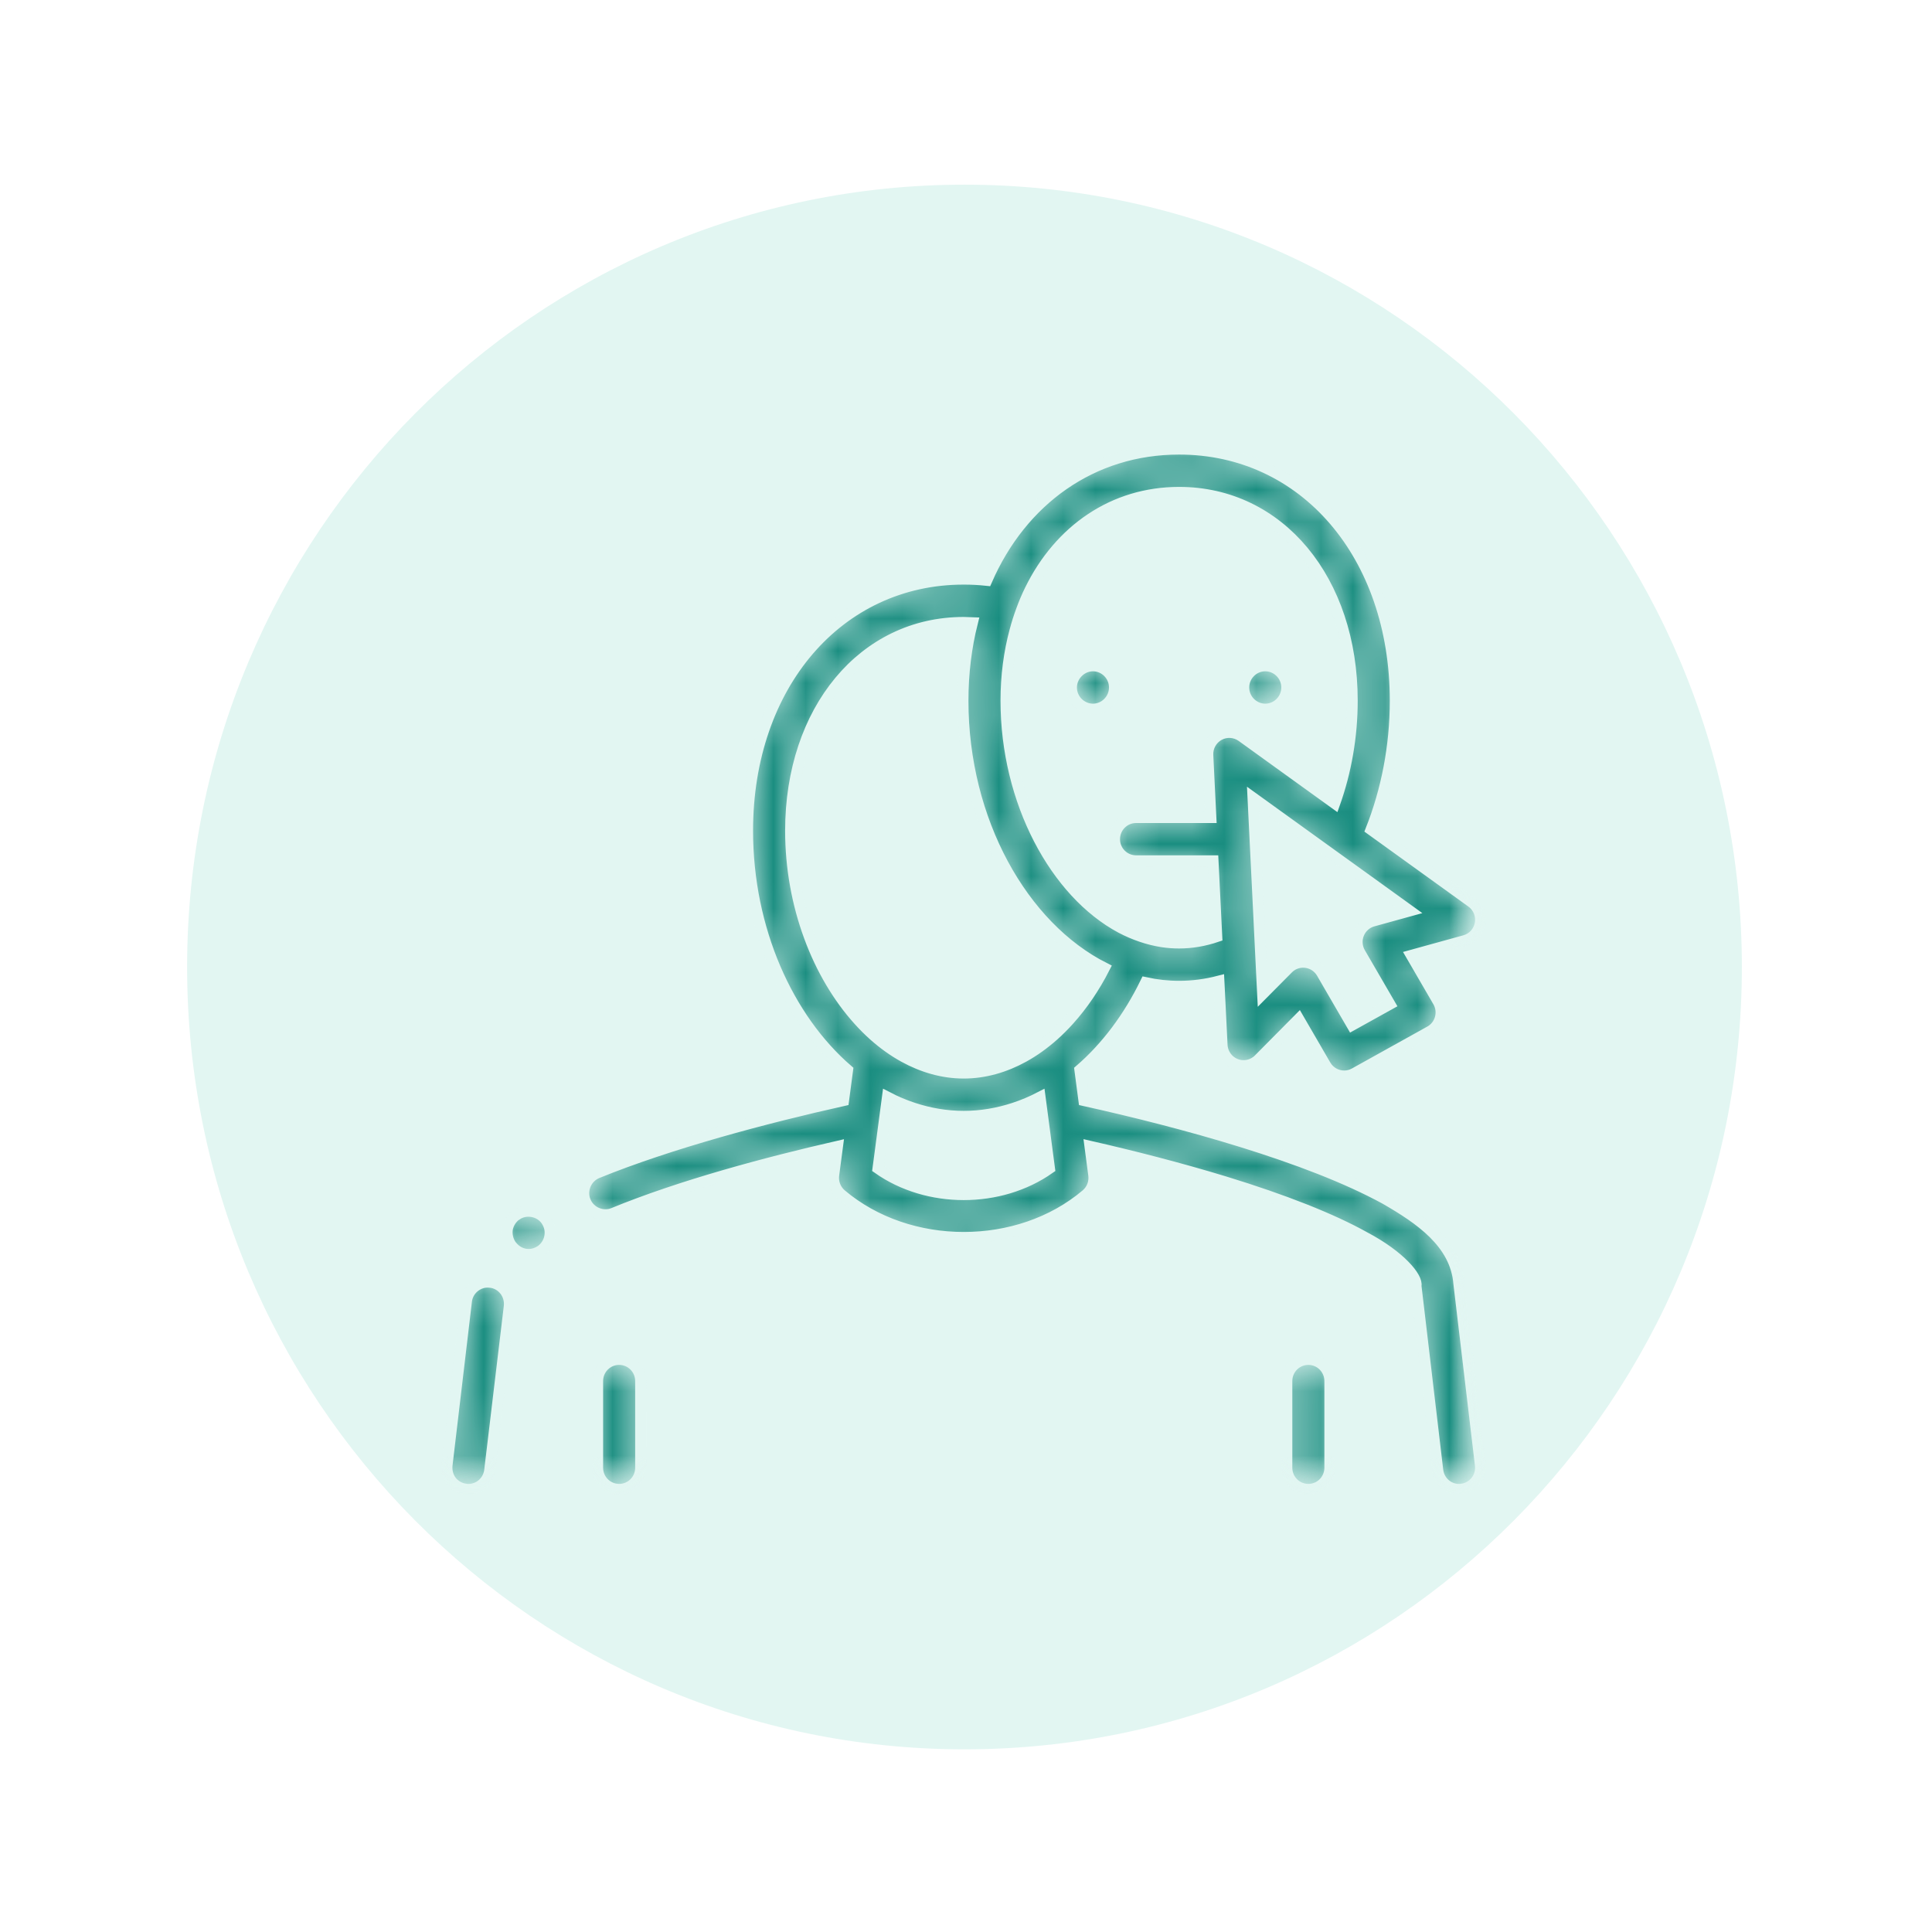 <svg width="60" height="60" viewBox="0 0 60 60" fill="none" xmlns="http://www.w3.org/2000/svg">
<g clip-path="url(#clip0_142_59)">
<g filter="url(#filter0_d_142_59)">
<path d="M56.025 28.322C56.025 12.987 43.672 0.555 28.434 0.555C13.196 0.555 0.843 12.987 0.843 28.322C0.843 43.657 13.196 56.089 28.434 56.089C43.672 56.089 56.025 43.657 56.025 28.322Z" fill="white"/>
<path d="M52.576 28.322C52.576 14.904 41.767 4.026 28.434 4.026C15.101 4.026 4.292 14.904 4.292 28.322C4.292 41.74 15.101 52.618 28.434 52.618C41.767 52.618 52.576 41.74 52.576 28.322Z" fill="#E2F6F2"/>
<mask id="mask0_142_59" style="mask-type:luminance" maskUnits="userSpaceOnUse" x="11" y="11" width="34" height="34">
<path d="M44.464 11H11V44.677H44.464V11Z" fill="white"/>
</mask>
<g mask="url(#mask0_142_59)">
<mask id="mask1_142_59" style="mask-type:luminance" maskUnits="userSpaceOnUse" x="12" y="12" width="33" height="33">
<path d="M43.788 38.152C43.688 36.886 42.557 36.133 41.507 35.526C39.101 34.207 35.174 33.14 32.144 32.468L32.019 31.521C32.833 30.819 33.531 29.891 34.058 28.809C34.399 28.883 34.746 28.922 35.099 28.922C35.521 28.922 35.933 28.866 36.335 28.762L36.433 30.747C36.446 31.013 36.614 31.246 36.861 31.341C37.109 31.438 37.387 31.378 37.575 31.189L38.814 29.939L39.647 31.375C39.771 31.588 39.995 31.708 40.225 31.708C40.334 31.708 40.445 31.681 40.548 31.624L42.89 30.322C43.047 30.235 43.164 30.087 43.211 29.912C43.26 29.737 43.235 29.55 43.144 29.393L42.312 27.961L43.971 27.503C44.22 27.434 44.407 27.228 44.453 26.973C44.498 26.717 44.393 26.458 44.184 26.307L41.061 24.056C41.539 22.845 41.813 21.482 41.813 20.052C41.813 15.523 38.989 12.237 35.099 12.237C32.396 12.237 30.209 13.825 29.125 16.313C28.892 16.288 28.653 16.275 28.411 16.275C24.521 16.275 21.697 19.562 21.697 24.091C21.697 27.16 22.951 29.923 24.803 31.521L24.678 32.468C22.246 33.011 19.284 33.798 17.026 34.718C16.685 34.86 16.518 35.257 16.659 35.6C16.66 35.604 16.662 35.607 16.664 35.61C16.802 35.94 17.197 36.104 17.528 35.97C19.619 35.11 22.286 34.396 24.49 33.892L24.372 34.784C24.342 35.012 24.43 35.24 24.604 35.388C25.654 36.277 27.032 36.722 28.411 36.722C29.789 36.722 31.168 36.278 32.217 35.388C32.392 35.24 32.479 35.012 32.449 34.784L32.331 33.89C33.633 34.188 35.097 34.559 36.524 34.995C38.35 35.554 39.848 36.146 40.857 36.711C41.981 37.304 42.51 37.97 42.456 38.219C42.456 38.226 42.456 38.226 42.456 38.233L43.122 43.874L43.132 43.954C43.172 44.291 43.453 44.547 43.794 44.547C43.821 44.547 43.847 44.547 43.875 44.54C44.236 44.499 44.503 44.163 44.457 43.793L43.788 38.152ZM31.073 34.577C29.535 35.661 27.287 35.661 25.749 34.577L25.88 33.588L25.974 32.879L26.042 32.365C26.304 32.501 26.573 32.615 26.848 32.705C27.352 32.871 27.875 32.961 28.412 32.961C28.948 32.961 29.471 32.87 29.974 32.705C30.25 32.614 30.519 32.501 30.781 32.365L30.849 32.879L30.942 33.586L31.073 34.577ZM28.411 17.622C28.501 17.622 28.59 17.625 28.678 17.629C28.488 18.383 28.386 19.195 28.386 20.052C28.386 23.789 30.243 27.074 32.779 28.353C32.468 28.961 32.095 29.507 31.677 29.971C31.524 30.141 31.366 30.299 31.201 30.446C30.905 30.709 30.593 30.934 30.267 31.113C29.682 31.435 29.055 31.615 28.411 31.615C27.766 31.615 27.14 31.435 26.555 31.113C26.229 30.934 25.916 30.709 25.62 30.446C25.456 30.299 25.298 30.141 25.145 29.971C23.879 28.568 23.035 26.413 23.035 24.091C23.035 20.343 25.296 17.622 28.411 17.622ZM30.474 16.608C31.386 14.75 33.06 13.583 35.099 13.583C38.215 13.583 40.475 16.304 40.475 20.052C40.475 21.176 40.278 22.261 39.931 23.241L37.048 21.162C36.839 21.012 36.563 20.995 36.338 21.118C36.113 21.242 35.977 21.485 35.99 21.742L36.085 23.68H35.117H34.447H33.777H33.762C33.392 23.68 33.093 23.981 33.093 24.353C33.093 24.717 33.381 25.012 33.74 25.024C33.748 25.024 33.754 25.026 33.762 25.026H34.412H35.085H36.152L36.268 27.378C35.889 27.506 35.498 27.576 35.1 27.576C34.924 27.576 34.75 27.563 34.577 27.537C34.355 27.503 34.137 27.448 33.922 27.375C33.711 27.303 33.503 27.214 33.3 27.107C31.261 26.02 29.724 23.187 29.724 20.052C29.724 19.278 29.822 18.549 30.003 17.878C30.062 17.657 30.13 17.444 30.207 17.236C30.286 17.019 30.375 16.809 30.474 16.608ZM41.118 26.895C40.918 26.95 40.755 27.096 40.676 27.29C40.598 27.483 40.613 27.703 40.718 27.884L41.644 29.477L40.472 30.128L39.531 28.506C39.426 28.326 39.245 28.205 39.039 28.178C39.01 28.174 38.981 28.172 38.953 28.172C38.777 28.172 38.606 28.242 38.48 28.37L37.694 29.162L37.648 28.232L37.611 27.477L37.572 26.671L37.395 23.069L39.374 24.496L39.93 24.897L40.476 25.29L42.264 26.579L41.118 26.895ZM15.463 36.219C15.655 36.519 15.573 36.919 15.281 37.129C15.168 37.203 15.04 37.25 14.899 37.25C14.692 37.25 14.505 37.152 14.377 36.99C14.368 36.98 14.358 36.972 14.351 36.96C14.251 36.812 14.21 36.63 14.237 36.456C14.27 36.28 14.371 36.126 14.518 36.018C14.518 36.018 14.518 36.018 14.525 36.018C14.819 35.816 15.247 35.897 15.448 36.193C15.454 36.201 15.457 36.21 15.463 36.219ZM14.298 38.859L13.699 43.874L13.69 43.954C13.649 44.291 13.368 44.547 13.027 44.547C13.001 44.547 12.973 44.547 12.947 44.54C12.773 44.52 12.613 44.432 12.499 44.291C12.392 44.149 12.345 43.974 12.364 43.793L12.967 38.698C13.007 38.336 13.344 38.068 13.703 38.112C13.705 38.112 13.707 38.111 13.709 38.112C14.077 38.152 14.338 38.489 14.298 38.859ZM18.378 41.181V43.873C18.378 44.245 18.079 44.546 17.709 44.546C17.339 44.546 17.04 44.245 17.04 43.873V41.181C17.04 40.809 17.339 40.508 17.709 40.508C18.079 40.508 18.378 40.809 18.378 41.181ZM39.782 41.181V43.873C39.782 44.245 39.483 44.546 39.113 44.546C38.743 44.546 38.444 44.245 38.444 43.873V41.181C38.444 40.809 38.743 40.508 39.113 40.508C39.482 40.508 39.782 40.809 39.782 41.181ZM31.755 19.641C31.755 19.441 31.845 19.262 31.984 19.139C32.102 19.034 32.255 18.968 32.424 18.968C32.791 18.968 33.093 19.271 33.093 19.642C33.093 19.874 32.973 20.08 32.794 20.201C32.688 20.273 32.56 20.315 32.424 20.315C32.056 20.314 31.755 20.011 31.755 19.641ZM37.106 19.641C37.106 19.271 37.407 18.968 37.775 18.968C38.143 18.968 38.444 19.271 38.444 19.641C38.444 20.011 38.143 20.315 37.775 20.315C37.407 20.314 37.106 20.011 37.106 19.641Z" fill="white"/>
</mask>
<g mask="url(#mask1_142_59)">
<path d="M43.788 38.152C43.688 36.886 42.557 36.133 41.507 35.526C39.101 34.207 35.174 33.14 32.144 32.468L32.019 31.521C32.833 30.819 33.531 29.891 34.058 28.809C34.399 28.883 34.746 28.922 35.099 28.922C35.521 28.922 35.933 28.866 36.335 28.762L36.433 30.747C36.446 31.013 36.614 31.246 36.861 31.341C37.109 31.438 37.387 31.378 37.575 31.189L38.814 29.939L39.647 31.375C39.771 31.588 39.995 31.708 40.225 31.708C40.334 31.708 40.445 31.681 40.548 31.624L42.89 30.322C43.047 30.235 43.164 30.087 43.211 29.912C43.26 29.737 43.235 29.55 43.144 29.393L42.312 27.961L43.971 27.503C44.22 27.434 44.407 27.228 44.453 26.973C44.498 26.717 44.393 26.458 44.184 26.307L41.061 24.056C41.539 22.845 41.813 21.482 41.813 20.052C41.813 15.523 38.989 12.237 35.099 12.237C32.396 12.237 30.209 13.825 29.125 16.313C28.892 16.288 28.653 16.275 28.411 16.275C24.521 16.275 21.697 19.562 21.697 24.091C21.697 27.16 22.951 29.923 24.803 31.521L24.678 32.468C22.246 33.011 19.284 33.798 17.026 34.718C16.685 34.86 16.518 35.257 16.659 35.6C16.66 35.604 16.662 35.607 16.664 35.61C16.802 35.94 17.197 36.104 17.528 35.97C19.619 35.11 22.286 34.396 24.49 33.892L24.372 34.784C24.342 35.012 24.43 35.24 24.604 35.388C25.654 36.277 27.032 36.722 28.411 36.722C29.789 36.722 31.168 36.278 32.217 35.388C32.392 35.24 32.479 35.012 32.449 34.784L32.331 33.89C33.633 34.188 35.097 34.559 36.524 34.995C38.35 35.554 39.848 36.146 40.857 36.711C41.981 37.304 42.51 37.97 42.456 38.219C42.456 38.226 42.456 38.226 42.456 38.233L43.122 43.874L43.132 43.954C43.172 44.291 43.453 44.547 43.794 44.547C43.821 44.547 43.847 44.547 43.875 44.54C44.236 44.499 44.503 44.163 44.457 43.793L43.788 38.152ZM31.073 34.577C29.535 35.661 27.287 35.661 25.749 34.577L25.88 33.588L25.974 32.879L26.042 32.365C26.304 32.501 26.573 32.615 26.848 32.705C27.352 32.871 27.875 32.961 28.412 32.961C28.948 32.961 29.471 32.87 29.974 32.705C30.25 32.614 30.519 32.501 30.781 32.365L30.849 32.879L30.942 33.586L31.073 34.577ZM28.411 17.622C28.501 17.622 28.59 17.625 28.678 17.629C28.488 18.383 28.386 19.195 28.386 20.052C28.386 23.789 30.243 27.074 32.779 28.353C32.468 28.961 32.095 29.507 31.677 29.971C31.524 30.141 31.366 30.299 31.201 30.446C30.905 30.709 30.593 30.934 30.267 31.113C29.682 31.435 29.055 31.615 28.411 31.615C27.766 31.615 27.14 31.435 26.555 31.113C26.229 30.934 25.916 30.709 25.62 30.446C25.456 30.299 25.298 30.141 25.145 29.971C23.879 28.568 23.035 26.413 23.035 24.091C23.035 20.343 25.296 17.622 28.411 17.622ZM30.474 16.608C31.386 14.75 33.06 13.583 35.099 13.583C38.215 13.583 40.475 16.304 40.475 20.052C40.475 21.176 40.278 22.261 39.931 23.241L37.048 21.162C36.839 21.012 36.563 20.995 36.338 21.118C36.113 21.242 35.977 21.485 35.99 21.742L36.085 23.68H35.117H34.447H33.777H33.762C33.392 23.68 33.093 23.981 33.093 24.353C33.093 24.717 33.381 25.012 33.74 25.024C33.748 25.024 33.754 25.026 33.762 25.026H34.412H35.085H36.152L36.268 27.378C35.889 27.506 35.498 27.576 35.1 27.576C34.924 27.576 34.75 27.563 34.577 27.537C34.355 27.503 34.137 27.448 33.922 27.375C33.711 27.303 33.503 27.214 33.3 27.107C31.261 26.02 29.724 23.187 29.724 20.052C29.724 19.278 29.822 18.549 30.003 17.878C30.062 17.657 30.13 17.444 30.207 17.236C30.286 17.019 30.375 16.809 30.474 16.608ZM41.118 26.895C40.918 26.95 40.755 27.096 40.676 27.29C40.598 27.483 40.613 27.703 40.718 27.884L41.644 29.477L40.472 30.128L39.531 28.506C39.426 28.326 39.245 28.205 39.039 28.178C39.01 28.174 38.981 28.172 38.953 28.172C38.777 28.172 38.606 28.242 38.48 28.37L37.694 29.162L37.648 28.232L37.611 27.477L37.572 26.671L37.395 23.069L39.374 24.496L39.93 24.897L40.476 25.29L42.264 26.579L41.118 26.895ZM15.463 36.219C15.655 36.519 15.573 36.919 15.281 37.129C15.168 37.203 15.04 37.25 14.899 37.25C14.692 37.25 14.505 37.152 14.377 36.99C14.368 36.98 14.358 36.972 14.351 36.96C14.251 36.812 14.21 36.63 14.237 36.456C14.27 36.28 14.371 36.126 14.518 36.018C14.518 36.018 14.518 36.018 14.525 36.018C14.819 35.816 15.247 35.897 15.448 36.193C15.454 36.201 15.457 36.21 15.463 36.219ZM14.298 38.859L13.699 43.874L13.69 43.954C13.649 44.291 13.368 44.547 13.027 44.547C13.001 44.547 12.973 44.547 12.947 44.54C12.773 44.52 12.613 44.432 12.499 44.291C12.392 44.149 12.345 43.974 12.364 43.793L12.967 38.698C13.007 38.336 13.344 38.068 13.703 38.112C13.705 38.112 13.707 38.111 13.709 38.112C14.077 38.152 14.338 38.489 14.298 38.859ZM18.378 41.181V43.873C18.378 44.245 18.079 44.546 17.709 44.546C17.339 44.546 17.04 44.245 17.04 43.873V41.181C17.04 40.809 17.339 40.508 17.709 40.508C18.079 40.508 18.378 40.809 18.378 41.181ZM39.782 41.181V43.873C39.782 44.245 39.483 44.546 39.113 44.546C38.743 44.546 38.444 44.245 38.444 43.873V41.181C38.444 40.809 38.743 40.508 39.113 40.508C39.482 40.508 39.782 40.809 39.782 41.181ZM31.755 19.641C31.755 19.441 31.845 19.262 31.984 19.139C32.102 19.034 32.255 18.968 32.424 18.968C32.791 18.968 33.093 19.271 33.093 19.642C33.093 19.874 32.973 20.08 32.794 20.201C32.688 20.273 32.56 20.315 32.424 20.315C32.056 20.314 31.755 20.011 31.755 19.641ZM37.106 19.641C37.106 19.271 37.407 18.968 37.775 18.968C38.143 18.968 38.444 19.271 38.444 19.641C38.444 20.011 38.143 20.315 37.775 20.315C37.407 20.314 37.106 20.011 37.106 19.641Z" fill="#198D80" stroke="#E2F6F2" stroke-width="0.342"/>
</g>
</g>
</g>
</g>
<defs>
<filter id="filter0_d_142_59" x="0.274" y="0.176" width="59.359" height="59.71" filterUnits="userSpaceOnUse" color-interpolation-filters="sRGB">
<feFlood flood-opacity="0" result="BackgroundImageFix"/>
<feColorMatrix in="SourceAlpha" type="matrix" values="0 0 0 0 0 0 0 0 0 0 0 0 0 0 0 0 0 0 127 0" result="hardAlpha"/>
<feOffset dx="1.519" dy="1.709"/>
<feGaussianBlur stdDeviation="1.044"/>
<feColorMatrix type="matrix" values="0 0 0 0 0 0 0 0 0 0 0 0 0 0 0 0 0 0 0.04 0"/>
<feBlend mode="normal" in2="BackgroundImageFix" result="effect1_dropShadow_142_59"/>
<feBlend mode="normal" in="SourceGraphic" in2="effect1_dropShadow_142_59" result="shape"/>
</filter>
<clipPath id="clip0_142_59">
<rect width="60" height="60" fill="white"/>
</clipPath>
</defs>
</svg>
